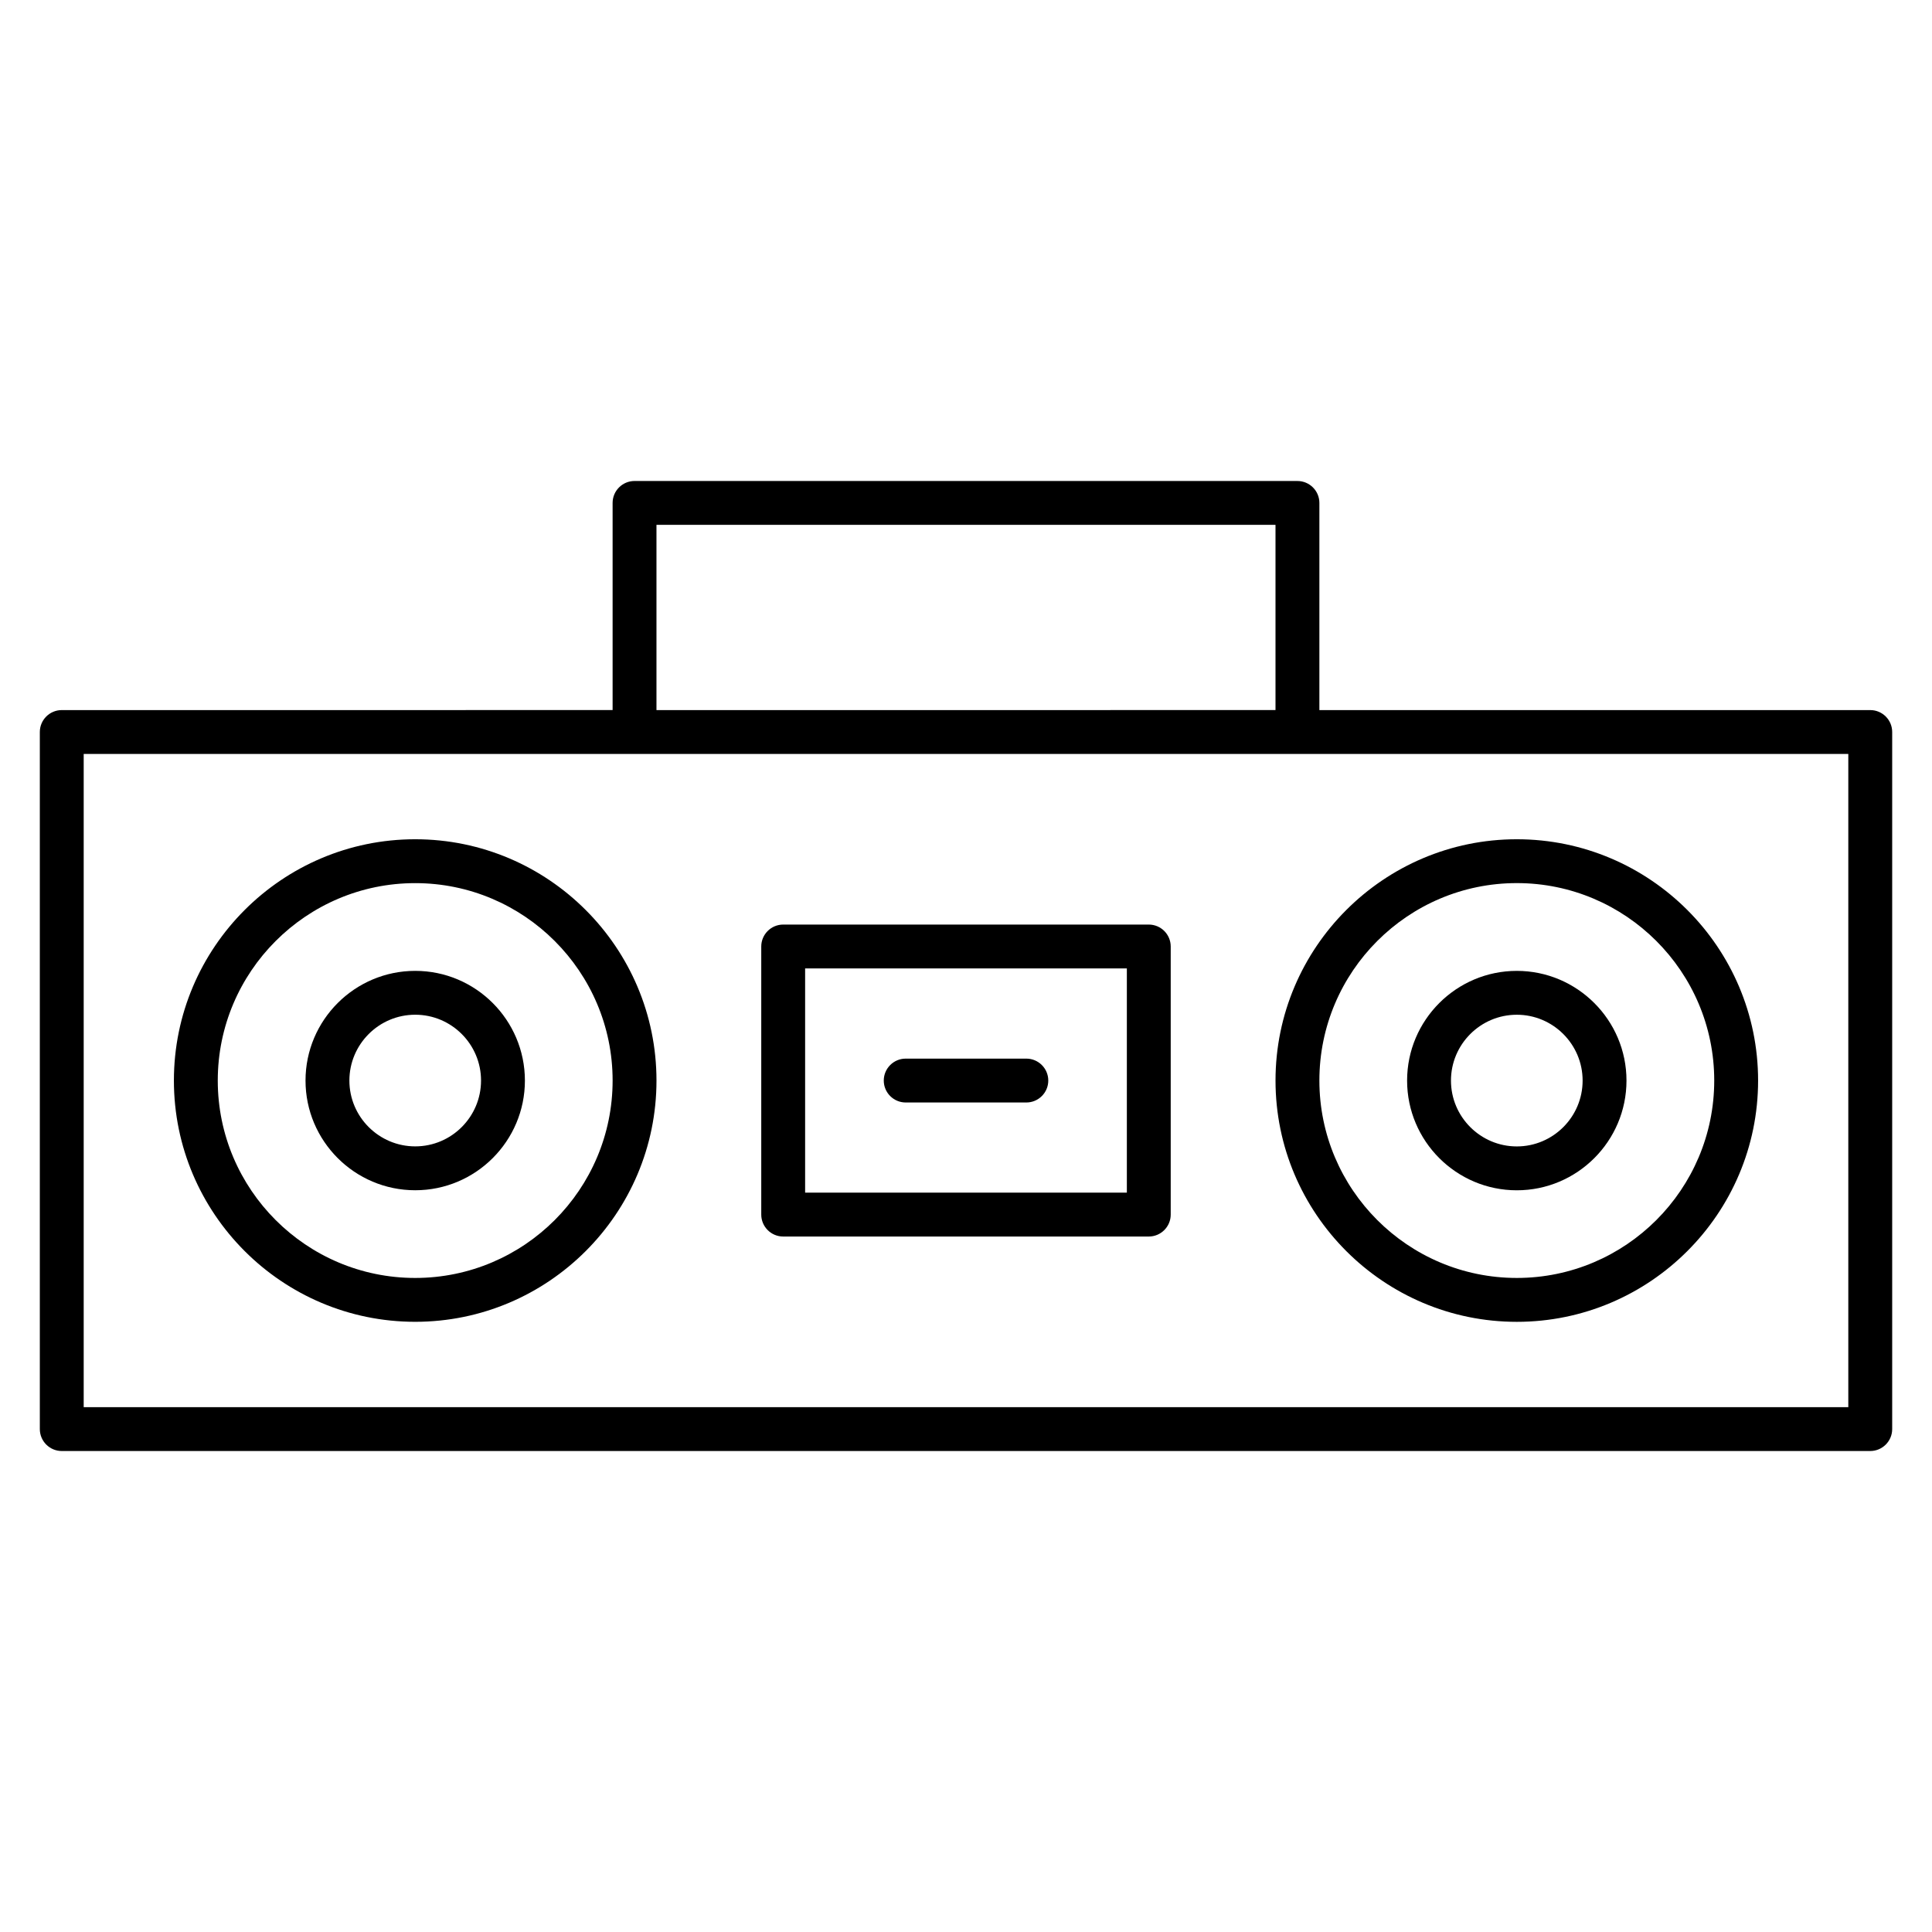 <?xml version="1.0" encoding="UTF-8"?>
<!-- Uploaded to: ICON Repo, www.svgrepo.com, Generator: ICON Repo Mixer Tools -->
<svg fill="#000000" width="800px" height="800px" version="1.1" viewBox="144 144 512 512" xmlns="http://www.w3.org/2000/svg">
 <g>
  <path d="m639.63 332.18h-145.98v-54.898c0-3.207-2.606-5.812-5.812-5.812l-175.68-0.004c-3.207 0-5.812 2.606-5.812 5.812v54.898l-145.98 0.004c-3.207 0-5.812 2.606-5.812 5.812v184.73c0 3.207 2.606 5.812 5.812 5.812h479.27c3.207 0 5.812-2.606 5.812-5.812v-184.73c0-3.211-2.602-5.812-5.812-5.812zm-321.66-49.09h164.05v49.086l-164.05 0.004zm315.85 233.82h-467.64v-173.1h467.64z"/>
  <path d="m254.03 366.41c-35.258 0-63.945 28.688-63.945 63.945s28.688 63.938 63.945 63.938c35.258 0 63.945-28.68 63.945-63.938-0.004-35.25-28.688-63.945-63.945-63.945zm0 116.26c-28.848 0-52.32-23.461-52.32-52.312 0-28.848 23.469-52.32 52.32-52.32 28.848 0 52.32 23.469 52.32 52.32-0.004 28.852-23.473 52.312-52.32 52.312z"/>
  <path d="m254.04 401.29c-16.027 0-29.074 13.043-29.074 29.074 0 16.02 13.043 29.066 29.074 29.066 16.027 0 29.066-13.043 29.066-29.066-0.004-16.031-13.039-29.074-29.066-29.074zm0 46.512c-9.617 0-17.449-7.828-17.449-17.441 0-9.617 7.828-17.449 17.449-17.449 9.617 0 17.441 7.828 17.441 17.449-0.004 9.613-7.824 17.441-17.441 17.441z"/>
  <path d="m545.97 494.3c35.258 0 63.945-28.688 63.945-63.945s-28.688-63.945-63.945-63.945c-35.258 0-63.945 28.688-63.945 63.945s28.684 63.945 63.945 63.945zm0-116.27c28.848 0 52.32 23.469 52.32 52.32 0 28.848-23.469 52.32-52.32 52.32-28.848 0-52.32-23.469-52.32-52.32 0-28.848 23.469-52.32 52.32-52.32z"/>
  <path d="m545.97 459.44c16.02 0 29.066-13.043 29.066-29.074 0-16.027-13.043-29.074-29.066-29.074-16.027 0-29.074 13.043-29.074 29.074 0 16.027 13.043 29.074 29.074 29.074zm0-46.523c9.609 0 17.441 7.828 17.441 17.449 0 9.617-7.828 17.449-17.441 17.449-9.617 0-17.449-7.828-17.449-17.449 0-9.621 7.828-17.449 17.449-17.449z"/>
  <path d="m448.44 389.02h-96.887c-3.207 0-5.812 2.606-5.812 5.812v71.047c0 3.207 2.606 5.812 5.812 5.812h96.887c3.207 0 5.812-2.606 5.812-5.812v-71.043c0-3.211-2.602-5.816-5.812-5.816zm-5.812 71.043h-85.262v-59.418h85.262z"/>
  <path d="m384.02 436.17h31.973c3.207 0 5.812-2.606 5.812-5.812s-2.606-5.812-5.812-5.812h-31.973c-3.207 0-5.812 2.606-5.812 5.812s2.598 5.812 5.812 5.812z"/>
 </g>
</svg>